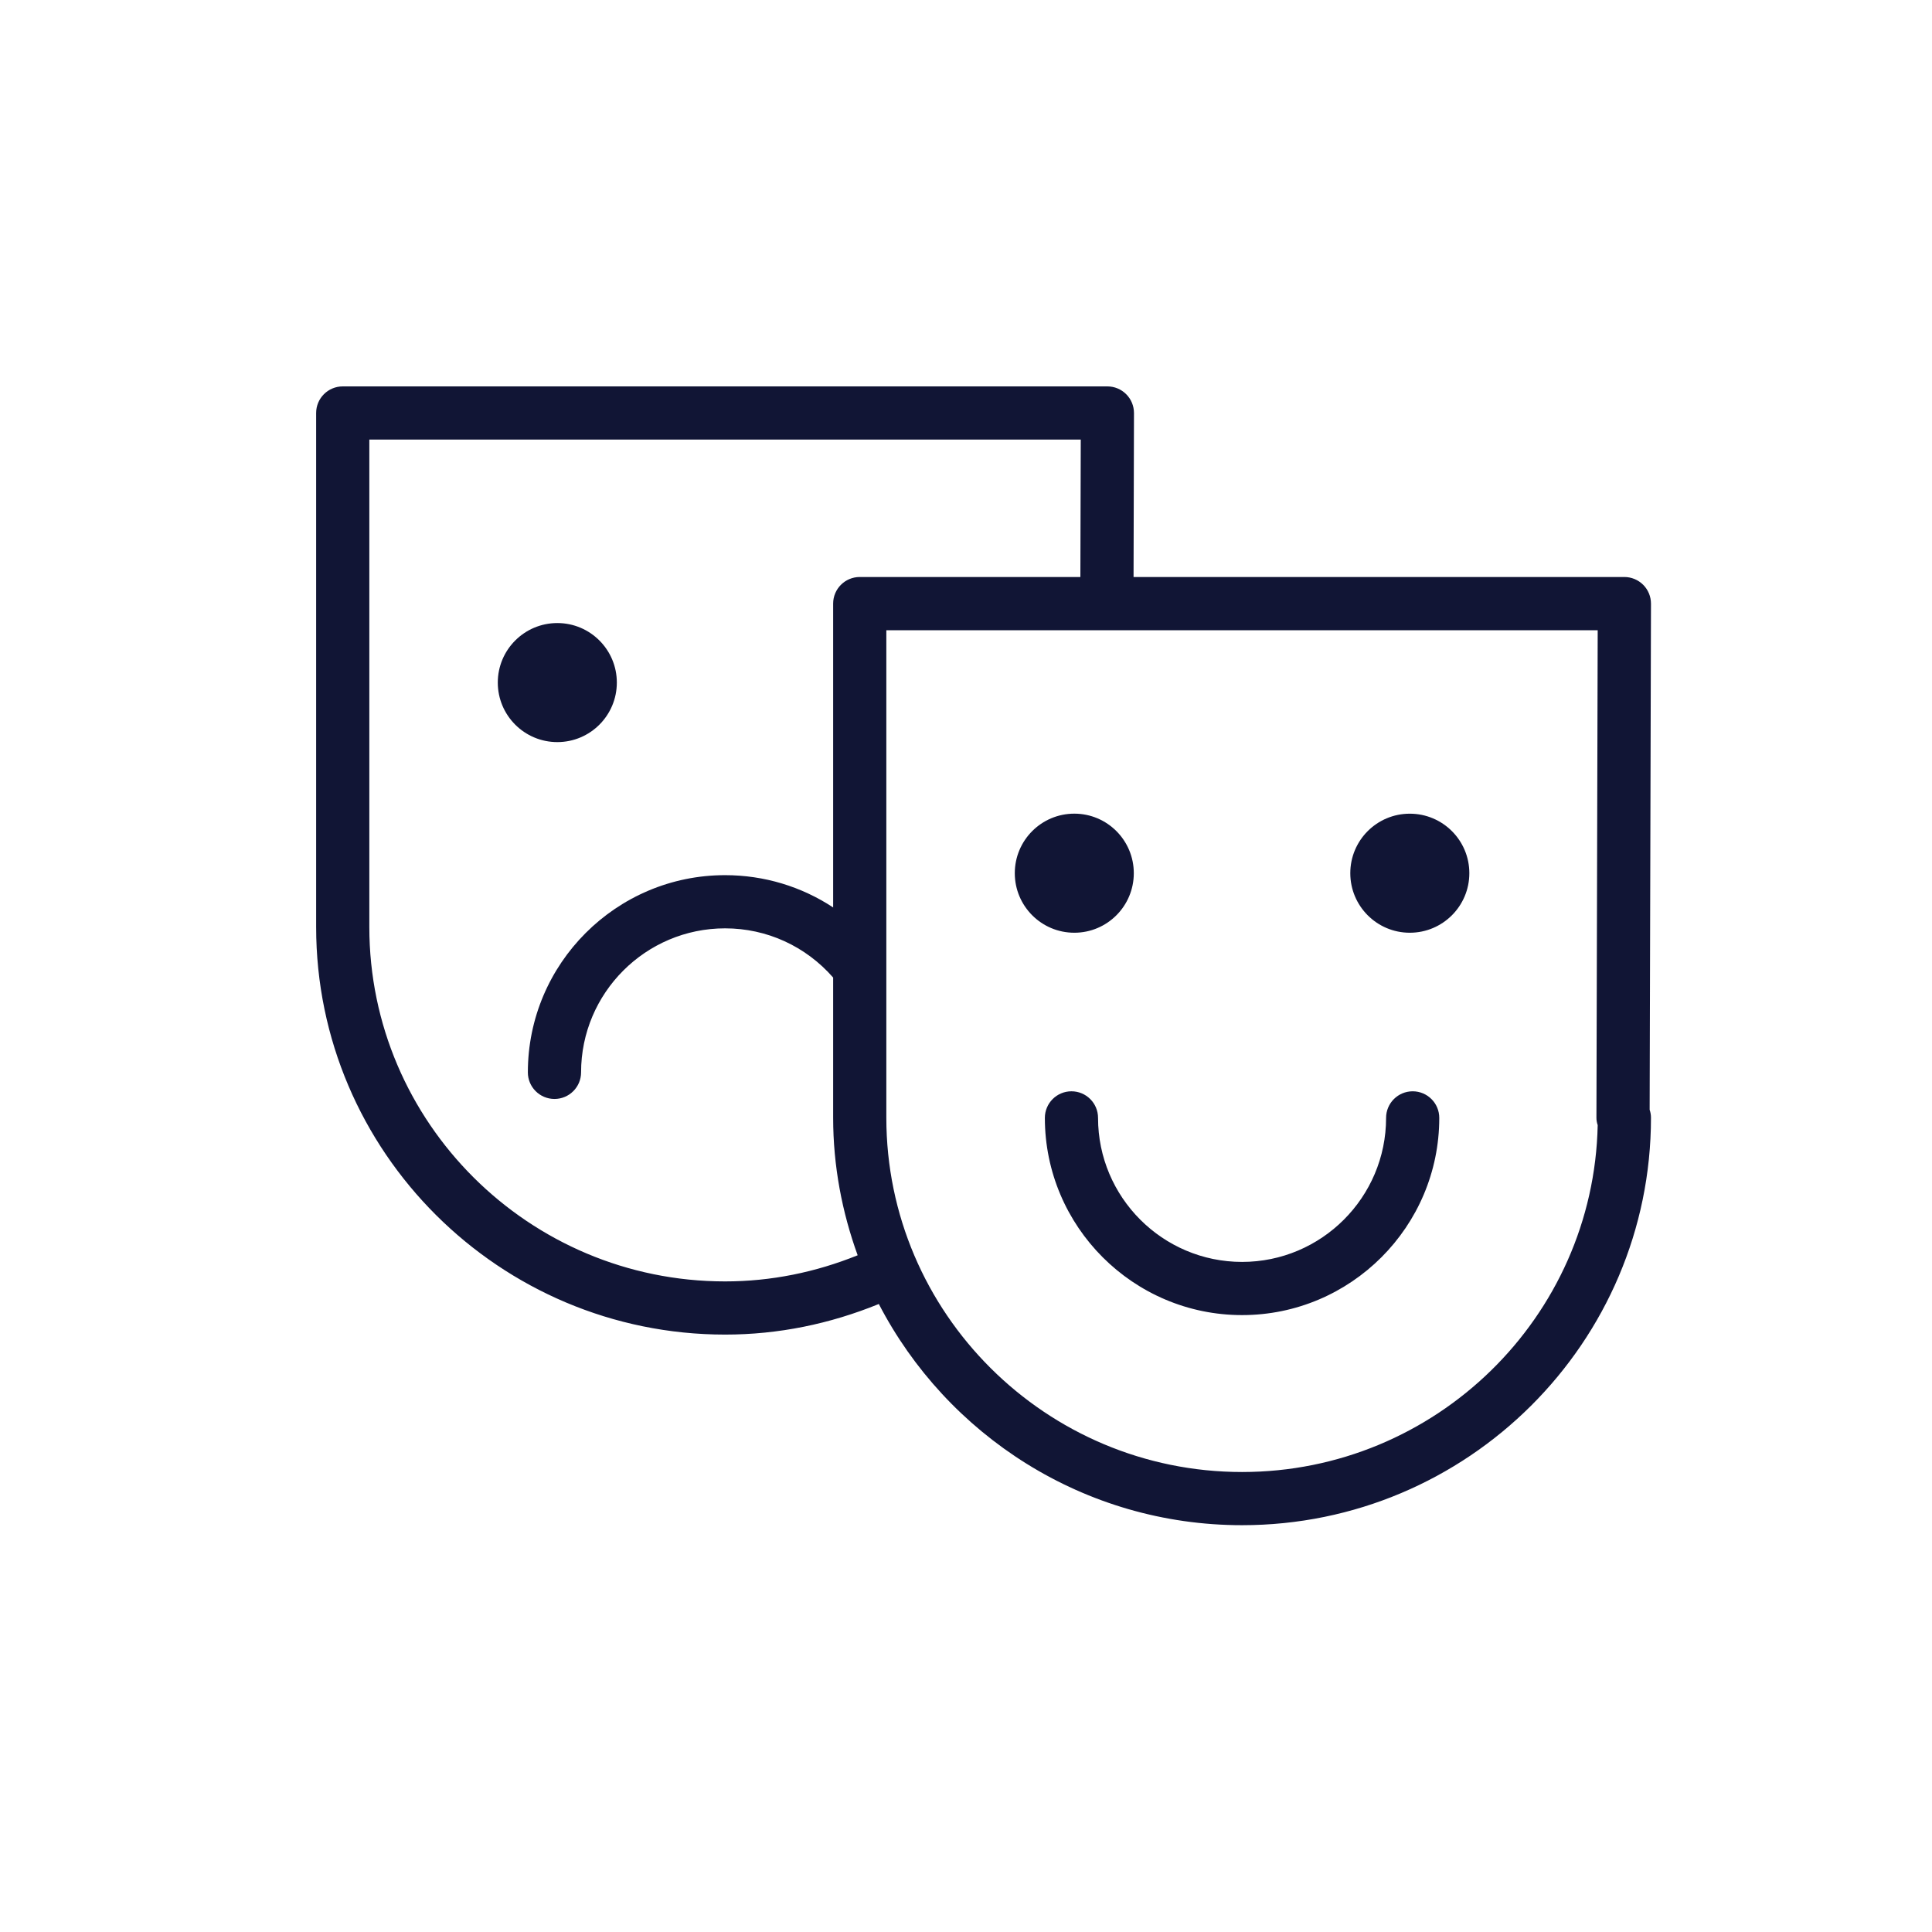 <?xml version="1.0" encoding="UTF-8"?>
<svg width="55px" height="55px" viewBox="0 0 55 55" version="1.1" xmlns="http://www.w3.org/2000/svg" xmlns:xlink="http://www.w3.org/1999/xlink">
    <!-- Generator: Sketch 63.1 (92452) - https://sketch.com -->
    <title>icon / Tilbud / Kultur og oplevelser</title>
    <desc>Created with Sketch.</desc>
    <g id="icon-/-Tilbud-/-Kultur-og-oplevelser" stroke="none" stroke-width="1" fill="none" fill-rule="evenodd">
        <path d="M31.525,11 C31.727,11 31.919,11.08 32.061,11.223 C32.203,11.365 32.282,11.557 32.282,11.759 L32.282,11.759 L32.27,16.426 L46.243,16.426 C46.444,16.426 46.637,16.507 46.779,16.649 C46.921,16.791 47,16.984 47,17.186 L47,17.186 L46.962,31.591 C46.986,31.663 47,31.739 47,31.818 C47,38.215 41.778,43.419 35.359,43.419 C30.859,43.419 26.954,40.856 25.018,37.122 C23.628,37.689 22.162,37.993 20.642,37.993 C14.223,37.993 9,32.788 9,26.392 L9,26.392 L9,11.757 C9,11.338 9.339,11 9.757,11 L9.757,11 Z M45.483,17.941 L25.232,17.941 L25.232,31.818 C25.232,37.38 29.775,41.905 35.359,41.905 C40.871,41.905 45.369,37.496 45.483,32.031 C45.46,31.962 45.446,31.89 45.447,31.816 L45.447,31.816 L45.483,17.941 Z M40.216,31.067 C40.634,31.067 40.973,31.406 40.973,31.824 C40.973,34.919 38.455,37.438 35.359,37.438 C32.264,37.438 29.745,34.919 29.745,31.824 C29.745,31.406 30.084,31.067 30.502,31.067 C30.921,31.067 31.259,31.406 31.259,31.824 C31.259,34.084 33.099,35.924 35.359,35.924 C37.62,35.924 39.459,34.084 39.459,31.824 C39.459,31.406 39.798,31.067 40.216,31.067 Z M30.767,12.514 L10.514,12.514 L10.514,26.392 C10.514,31.953 15.057,36.479 20.642,36.479 C21.952,36.479 23.216,36.219 24.416,35.735 C23.972,34.509 23.718,33.194 23.718,31.818 L23.718,31.818 L23.718,27.829 C22.939,26.939 21.833,26.428 20.641,26.428 C18.381,26.428 16.542,28.267 16.542,30.528 C16.542,30.946 16.203,31.285 15.785,31.285 C15.367,31.285 15.027,30.946 15.027,30.528 C15.027,27.432 17.546,24.914 20.641,24.914 C21.756,24.914 22.817,25.24 23.718,25.833 L23.718,25.833 L23.718,17.183 C23.718,16.765 24.057,16.426 24.475,16.426 L24.475,16.426 L30.756,16.426 L30.767,12.514 Z M30.584,23.163 C31.519,23.163 32.277,23.922 32.277,24.858 C32.277,25.794 31.519,26.553 30.584,26.553 C29.647,26.553 28.889,25.794 28.889,24.858 C28.889,23.922 29.647,23.163 30.584,23.163 Z M40.134,23.164 C41.07,23.164 41.829,23.922 41.829,24.858 C41.829,25.794 41.07,26.553 40.134,26.553 C39.198,26.553 38.44,25.794 38.44,24.858 C38.44,23.922 39.198,23.164 40.134,23.164 Z M15.866,17.737 C16.802,17.737 17.56,18.496 17.56,19.431 C17.56,20.367 16.802,21.126 15.866,21.126 C14.93,21.126 14.171,20.367 14.171,19.431 C14.171,18.496 14.93,17.737 15.866,17.737 Z" id="Combined-Shape" fill="#111535"></path>
    </g>
</svg>